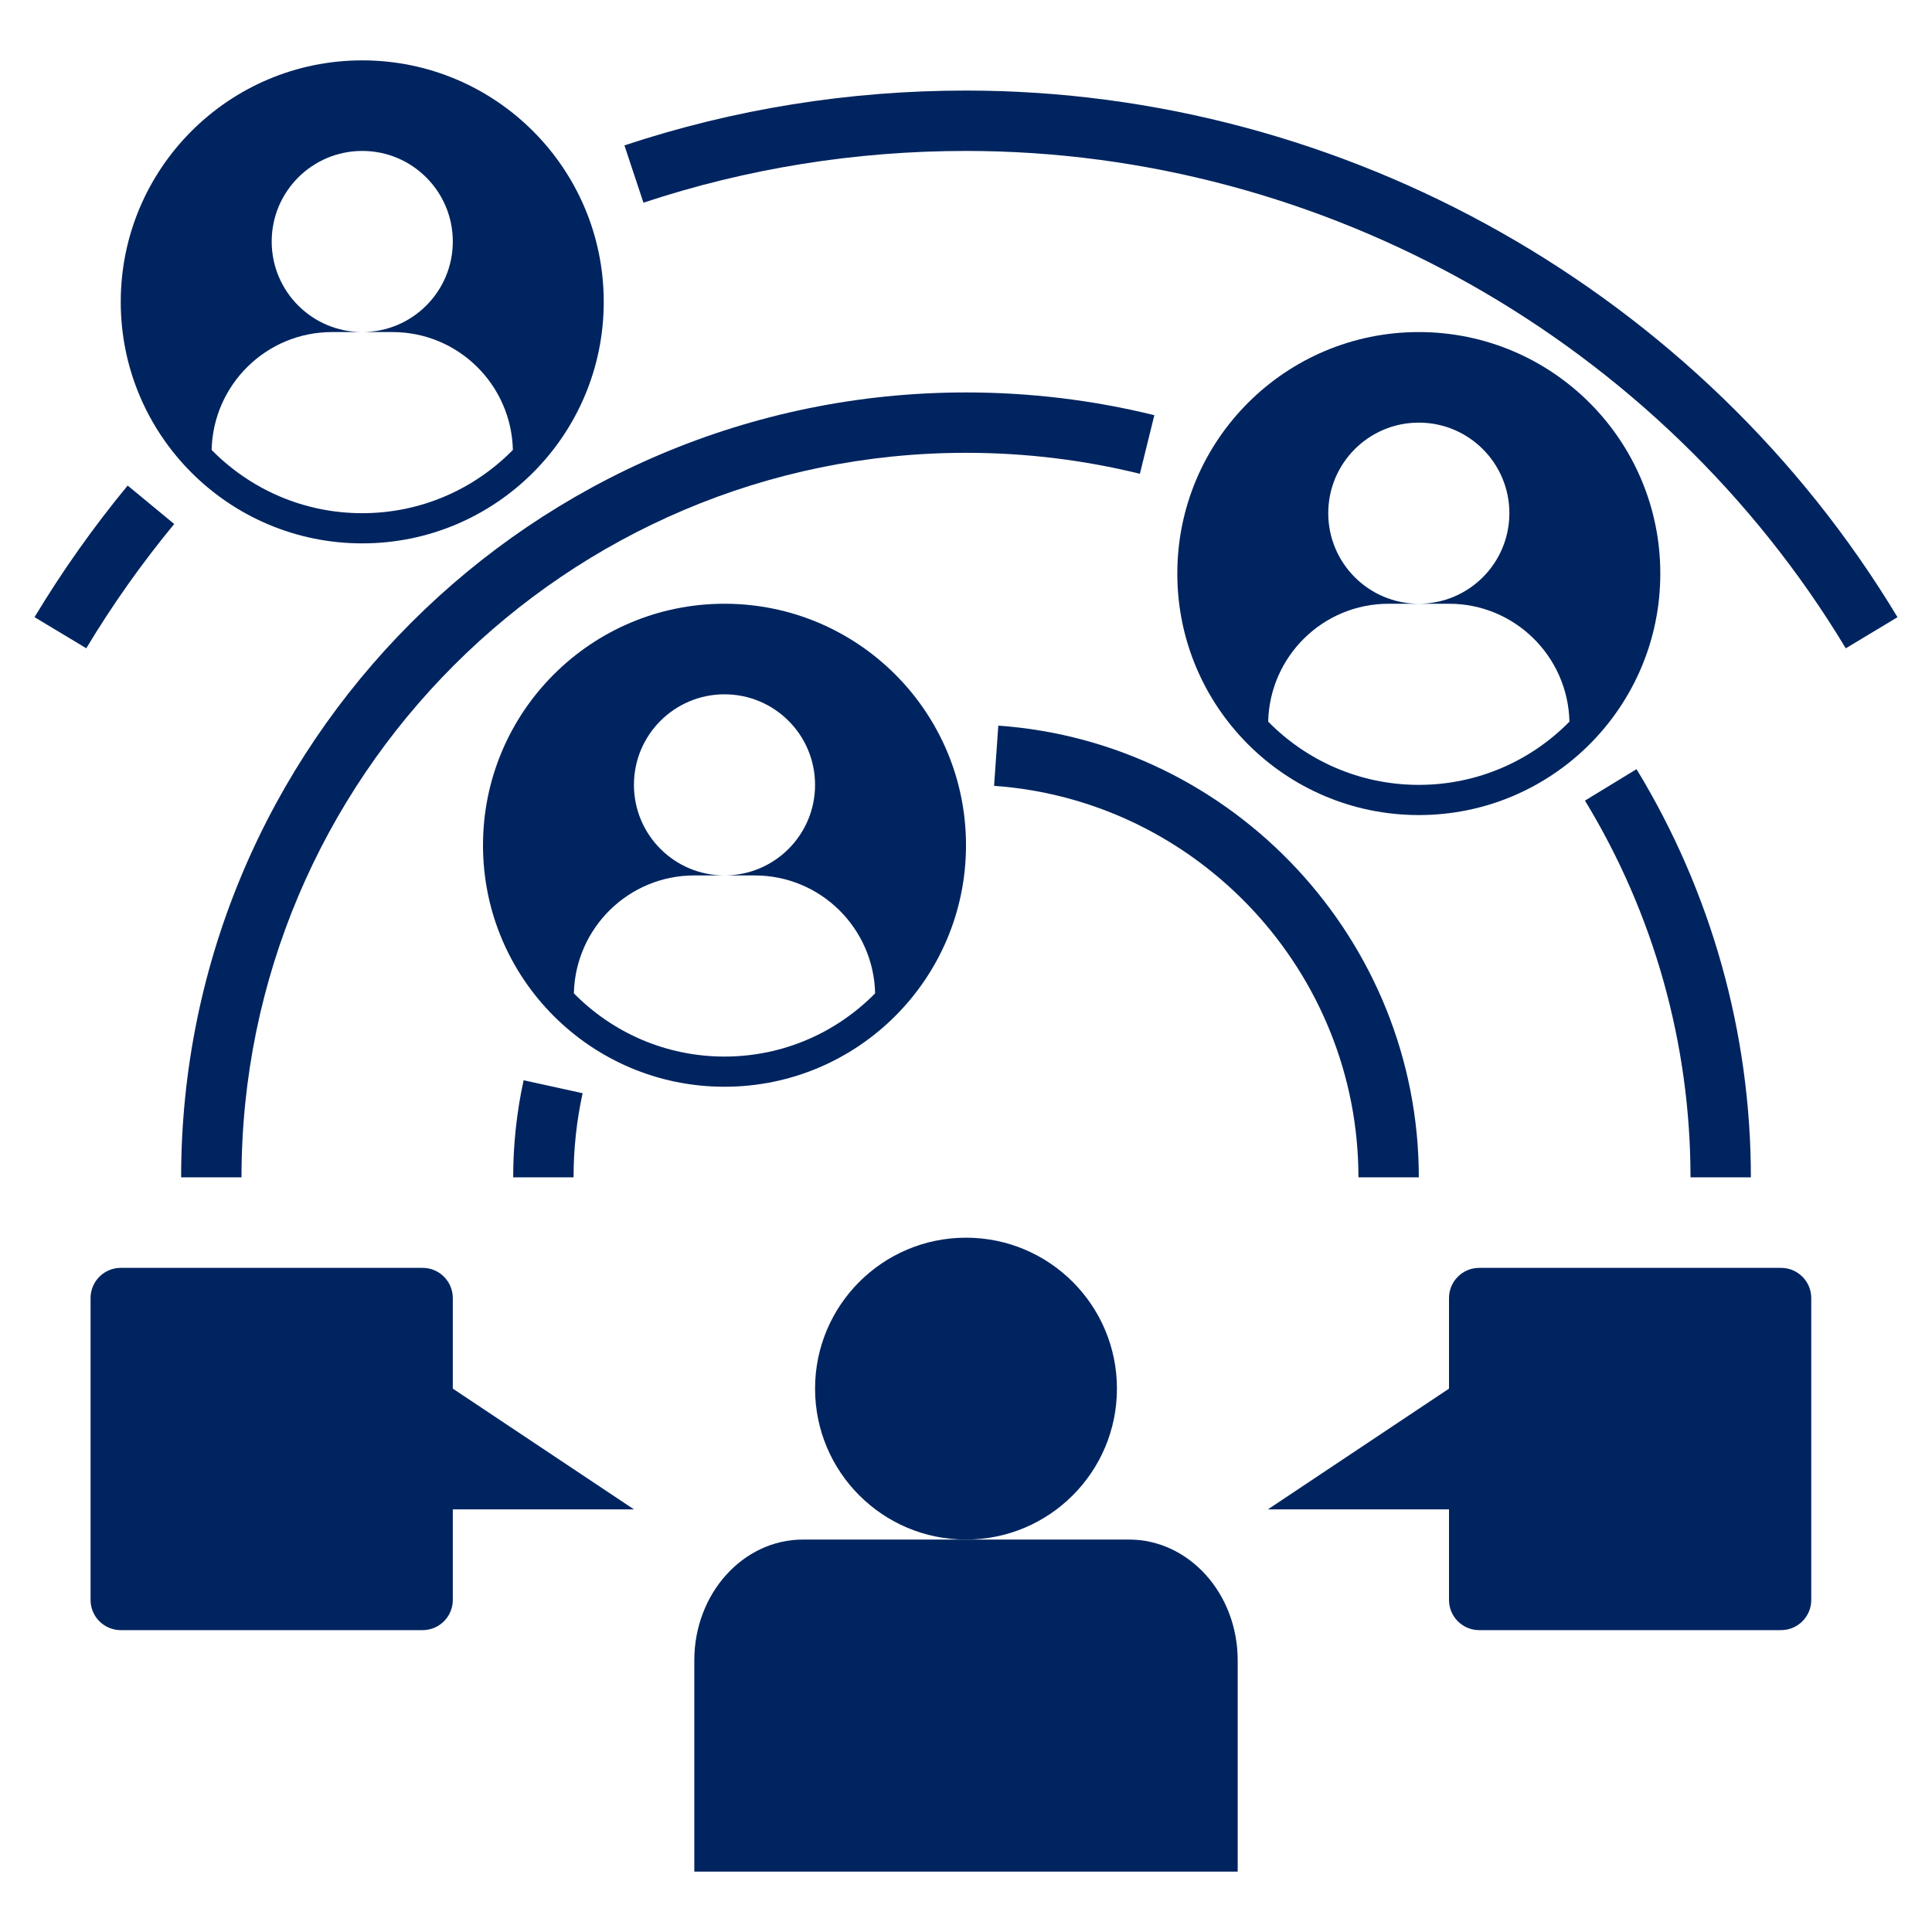 <?xml version="1.0" encoding="UTF-8"?> <svg xmlns="http://www.w3.org/2000/svg" width="169" height="169" viewBox="0 0 169 169" fill="none"><path d="M84.5 134.672C91.792 134.672 97.703 128.761 97.703 121.469C97.703 114.177 91.792 108.266 84.5 108.266C77.208 108.266 71.297 114.177 71.297 121.469C71.297 128.761 77.208 134.672 84.5 134.672Z" fill="#00245F"></path><path d="M108.266 145.234C108.266 139.401 104.009 134.672 98.759 134.672H84.5H70.241C64.991 134.672 60.734 139.401 60.734 145.234V163.719H108.266V145.234Z" fill="#00245F"></path><path d="M86.956 68.741C104.828 70.006 118.828 85.044 118.828 102.984H124.109C124.109 82.284 107.951 64.93 87.326 63.475L86.956 68.741Z" fill="#00245F"></path><path d="M45.804 94.497C45.197 97.265 44.891 100.122 44.891 102.984H50.172C50.172 100.502 50.439 98.025 50.964 95.628L45.804 94.497Z" fill="#00245F"></path><path d="M138.643 70.032C144.682 79.948 147.875 91.344 147.875 102.984H153.156C153.156 90.375 149.697 78.031 143.154 67.281L138.643 70.032Z" fill="#00245F"></path><path d="M15.844 102.984H21.125C21.125 68.041 49.557 39.609 84.5 39.609C89.657 39.609 94.775 40.227 99.71 41.445L100.975 36.319C95.628 34.999 90.085 34.328 84.5 34.328C46.644 34.328 15.844 65.126 15.844 102.984Z" fill="#00245F"></path><path d="M84.5 7.922C74.27 7.922 64.217 9.535 54.621 12.717L56.285 17.729C65.342 14.727 74.835 13.203 84.5 13.203C115.802 13.203 145.292 29.873 161.458 56.71L165.982 53.988C148.865 25.575 117.645 7.922 84.5 7.922Z" fill="#00245F"></path><path d="M15.239 45.836L11.167 42.474C8.178 46.095 5.437 49.969 3.021 53.985L7.547 56.707C9.828 52.913 12.416 49.256 15.239 45.836Z" fill="#00245F"></path><path d="M129.391 142.594H155.797C157.254 142.594 158.438 141.411 158.438 139.953V113.547C158.438 112.089 157.254 110.906 155.797 110.906H129.391C127.933 110.906 126.75 112.089 126.75 113.547V121.469L110.906 132.031H126.75V139.953C126.75 141.411 127.933 142.594 129.391 142.594Z" fill="#00245F"></path><path d="M36.969 110.906H10.562C9.105 110.906 7.922 112.089 7.922 113.547V139.953C7.922 141.411 9.105 142.594 10.562 142.594H36.969C38.426 142.594 39.609 141.411 39.609 139.953V132.031H55.453L39.609 121.469V113.547C39.609 112.089 38.426 110.906 36.969 110.906Z" fill="#00245F"></path><path d="M124.109 29.047C112.443 29.047 102.984 38.506 102.984 50.172C102.984 61.838 112.443 71.297 124.109 71.297C135.776 71.297 145.234 61.838 145.234 50.172C145.234 38.506 135.776 29.047 124.109 29.047ZM124.109 68.656C118.947 68.656 114.286 66.536 110.933 63.124C111.067 57.41 115.72 52.812 121.469 52.812H124.109C119.734 52.812 116.188 49.266 116.188 44.891C116.188 40.515 119.734 36.969 124.109 36.969C128.485 36.969 132.031 40.515 132.031 44.891C132.031 49.266 128.485 52.812 124.109 52.812H126.75C132.499 52.812 137.151 57.41 137.286 63.124C133.933 66.536 129.272 68.656 124.109 68.656Z" fill="#00245F"></path><path d="M84.5 73.938C84.5 62.271 75.041 52.812 63.375 52.812C51.709 52.812 42.25 62.271 42.25 73.938C42.25 85.604 51.709 95.062 63.375 95.062C75.041 95.062 84.5 85.604 84.5 73.938ZM60.734 76.578H63.375C58.999 76.578 55.453 73.032 55.453 68.656C55.453 64.281 58.999 60.734 63.375 60.734C67.751 60.734 71.297 64.281 71.297 68.656C71.297 73.032 67.751 76.578 63.375 76.578H66.016C71.764 76.578 76.417 81.175 76.552 86.89C73.198 90.302 68.537 92.422 63.375 92.422C58.213 92.422 53.552 90.302 50.198 86.89C50.333 81.175 54.986 76.578 60.734 76.578Z" fill="#00245F"></path><path d="M31.688 5.281C20.021 5.281 10.562 14.74 10.562 26.406C10.562 38.072 20.021 47.531 31.688 47.531C43.354 47.531 52.812 38.072 52.812 26.406C52.812 14.74 43.354 5.281 31.688 5.281ZM31.688 44.891C26.525 44.891 21.864 42.77 18.511 39.358C18.645 33.644 23.298 29.047 29.047 29.047H31.688C27.312 29.047 23.766 25.5 23.766 21.125C23.766 16.75 27.312 13.203 31.688 13.203C36.063 13.203 39.609 16.75 39.609 21.125C39.609 25.5 36.063 29.047 31.688 29.047H34.328C40.077 29.047 44.73 33.644 44.864 39.358C41.511 42.77 36.85 44.891 31.688 44.891Z" fill="#00245F"></path></svg> 